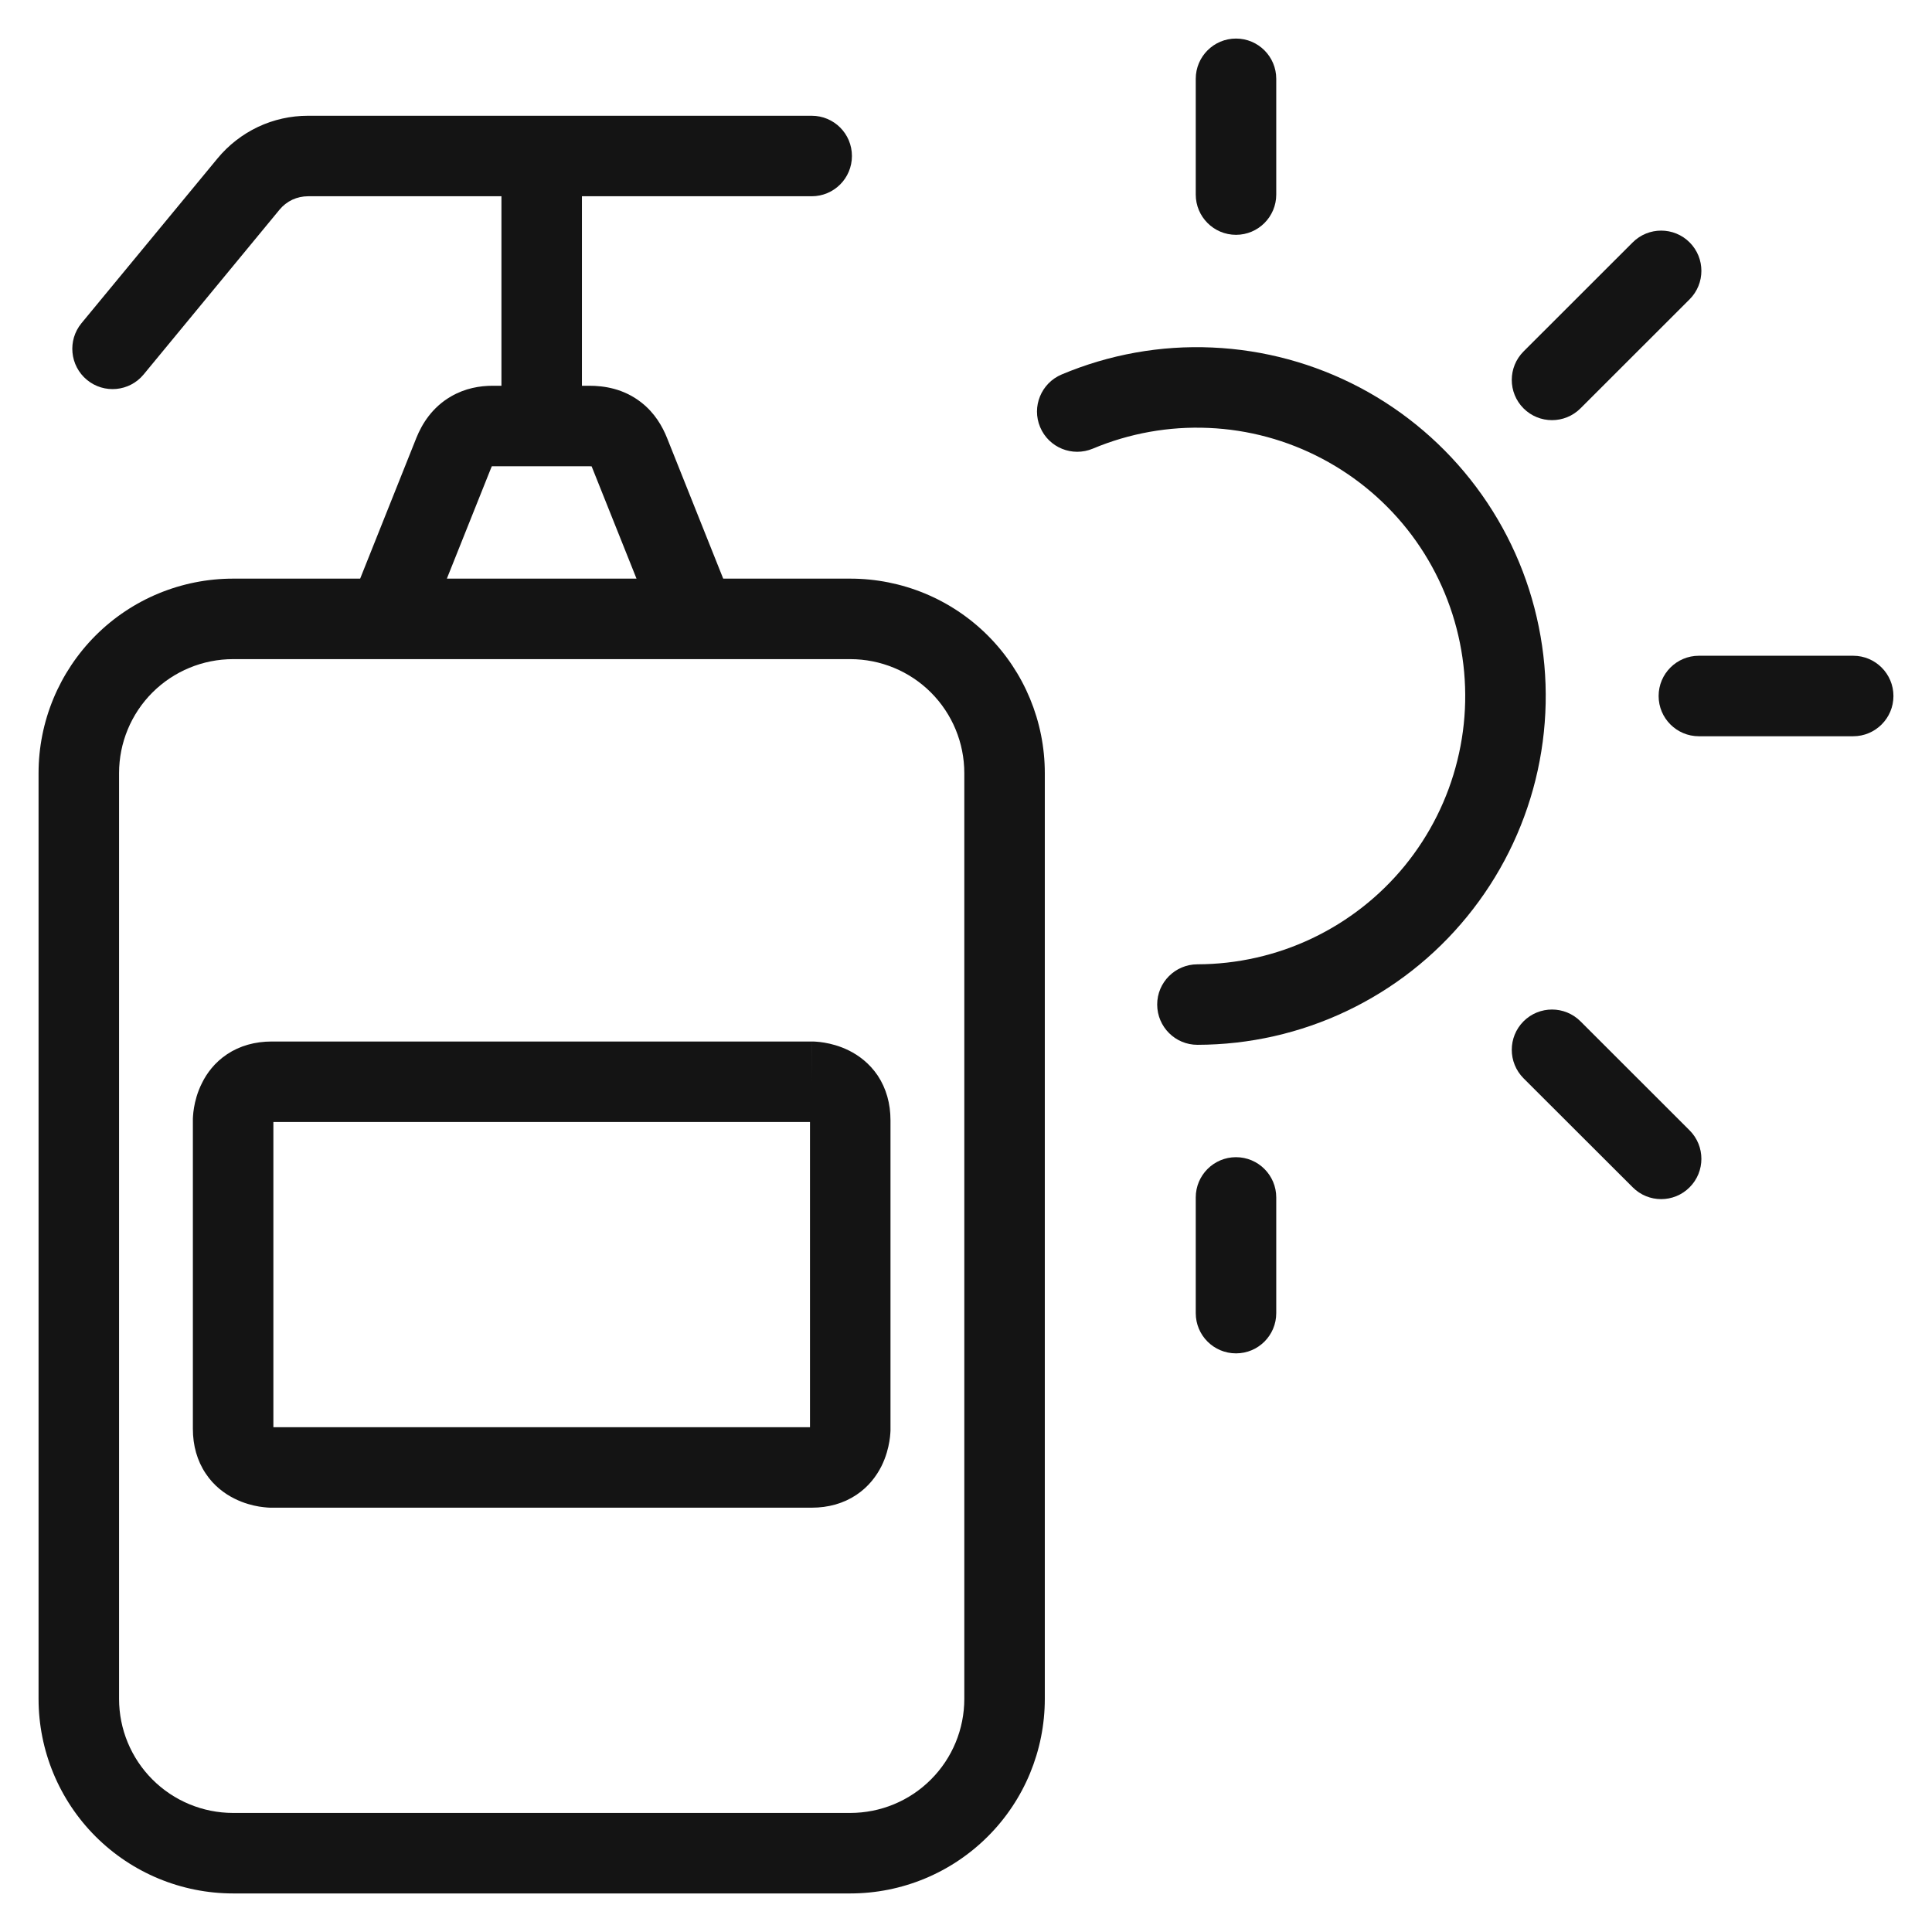<svg width="24" height="24" viewBox="0 0 24 24" fill="none" xmlns="http://www.w3.org/2000/svg">
<g clip-path="url(#clip0_134_2304)">
<path d="M15.354 0.479C15.63 0.479 15.854 0.703 15.854 0.979V2.417C15.854 2.693 15.63 2.917 15.354 2.917C15.078 2.917 14.854 2.693 14.854 2.417V0.979C14.854 0.703 15.078 0.479 15.354 0.479Z" fill="#141414"/>
<path d="M15.015 5.316C14.522 5.294 14.031 5.382 13.576 5.573C13.321 5.68 13.028 5.561 12.921 5.306C12.814 5.052 12.934 4.759 13.188 4.652C13.779 4.403 14.418 4.288 15.059 4.317C15.7 4.345 16.326 4.515 16.894 4.815C17.461 5.115 17.954 5.537 18.338 6.05C18.723 6.564 18.988 7.156 19.115 7.785C19.243 8.414 19.229 9.063 19.075 9.686C18.921 10.308 18.631 10.889 18.225 11.386C17.82 11.883 17.309 12.284 16.73 12.559C16.151 12.835 15.517 12.978 14.876 12.979C14.6 12.98 14.376 12.756 14.375 12.48C14.374 12.204 14.598 11.98 14.874 11.979C15.367 11.978 15.855 11.868 16.3 11.656C16.746 11.444 17.139 11.136 17.451 10.754C17.763 10.371 17.986 9.925 18.104 9.446C18.223 8.967 18.233 8.467 18.135 7.984C18.037 7.5 17.833 7.044 17.538 6.649C17.242 6.254 16.863 5.93 16.426 5.699C15.99 5.468 15.508 5.337 15.015 5.316Z" fill="#141414"/>
<path d="M20.989 3.718C21.184 3.523 21.184 3.206 20.989 3.011C20.794 2.816 20.477 2.816 20.282 3.011L18.926 4.366C18.731 4.561 18.731 4.878 18.926 5.073C19.121 5.268 19.438 5.268 19.633 5.073L20.989 3.718Z" fill="#141414"/>
<path d="M20.604 8.646C20.604 8.37 20.828 8.146 21.104 8.146H23.021C23.297 8.146 23.521 8.37 23.521 8.646C23.521 8.922 23.297 9.146 23.021 9.146H21.104C20.828 9.146 20.604 8.922 20.604 8.646Z" fill="#141414"/>
<path d="M19.633 12.687C19.438 12.492 19.121 12.492 18.926 12.687C18.731 12.883 18.731 13.199 18.926 13.395L20.282 14.749C20.477 14.945 20.794 14.945 20.989 14.749C21.184 14.554 21.184 14.237 20.989 14.042L19.633 12.687Z" fill="#141414"/>
<path d="M15.354 14.375C15.63 14.375 15.854 14.599 15.854 14.875V16.312C15.854 16.589 15.63 16.812 15.354 16.812C15.078 16.812 14.854 16.589 14.854 16.312V14.875C14.854 14.599 15.078 14.375 15.354 14.375Z" fill="#141414"/>
<path fill-rule="evenodd" clip-rule="evenodd" d="M11.062 17.75L11.062 17.752L11.062 17.754L11.062 17.759L11.062 17.772C11.062 17.781 11.061 17.793 11.06 17.806C11.058 17.833 11.055 17.867 11.048 17.907C11.035 17.985 11.008 18.096 10.95 18.213C10.89 18.332 10.793 18.467 10.638 18.57C10.479 18.676 10.291 18.729 10.083 18.729H3.375L3.373 18.729L3.371 18.729L3.366 18.729L3.353 18.729C3.344 18.729 3.332 18.728 3.319 18.727C3.292 18.725 3.258 18.721 3.218 18.715C3.14 18.702 3.029 18.675 2.912 18.616C2.793 18.557 2.658 18.46 2.555 18.304C2.449 18.146 2.396 17.957 2.396 17.75V13.917H2.896C2.396 13.917 2.396 13.917 2.396 13.917L2.396 13.916L2.396 13.915L2.396 13.912L2.396 13.907L2.396 13.895C2.397 13.885 2.397 13.874 2.398 13.861C2.4 13.834 2.403 13.8 2.41 13.76C2.423 13.682 2.45 13.571 2.509 13.454C2.568 13.334 2.665 13.2 2.821 13.096C2.979 12.991 3.168 12.938 3.375 12.938H10.084L10.085 12.938L10.088 12.938L10.093 12.938L10.105 12.938C10.115 12.938 10.126 12.939 10.139 12.94C10.166 12.942 10.2 12.945 10.24 12.952C10.318 12.965 10.429 12.992 10.546 13.05C10.666 13.11 10.8 13.207 10.904 13.362C11.009 13.521 11.062 13.709 11.062 13.917V17.75ZM3.396 13.938V17.729H10.062V13.938H3.396ZM10.083 13.438C10.083 12.938 10.084 12.938 10.084 12.938L10.083 13.438ZM11.062 17.75H10.562C11.062 17.75 11.062 17.75 11.062 17.75Z" fill="#141414"/>
<path fill-rule="evenodd" clip-rule="evenodd" d="M6.121 4.792C5.962 4.792 5.779 4.822 5.602 4.925C5.369 5.06 5.243 5.264 5.172 5.44L4.474 7.188H2.896C2.255 7.188 1.64 7.442 1.187 7.895C0.734 8.349 0.479 8.963 0.479 9.604V21.104C0.479 21.745 0.734 22.36 1.187 22.813C1.64 23.266 2.255 23.521 2.896 23.521H10.562C11.204 23.521 11.818 23.266 12.271 22.813C12.725 22.36 12.979 21.745 12.979 21.104V9.604C12.979 8.963 12.725 8.349 12.271 7.895C11.818 7.442 11.204 7.188 10.562 7.188H8.984L8.286 5.44C8.229 5.298 8.135 5.131 7.966 4.999C7.746 4.827 7.504 4.792 7.32 4.792H7.229V2.438H10.083C10.36 2.438 10.583 2.214 10.583 1.938C10.583 1.661 10.36 1.438 10.083 1.438L3.826 1.438C3.611 1.438 3.399 1.485 3.204 1.577C3.01 1.669 2.838 1.803 2.702 1.968L1.012 4.015C0.837 4.228 0.867 4.543 1.08 4.719C1.293 4.895 1.608 4.865 1.784 4.652L3.473 2.604C3.516 2.552 3.57 2.51 3.631 2.481C3.692 2.453 3.759 2.438 3.827 2.438H6.229V4.792H6.121ZM8.634 8.188C8.642 8.188 8.65 8.188 8.658 8.188H10.562C10.938 8.188 11.299 8.337 11.564 8.602C11.83 8.868 11.979 9.228 11.979 9.604V21.104C11.979 21.48 11.83 21.84 11.564 22.106C11.299 22.372 10.938 22.521 10.562 22.521H2.896C2.52 22.521 2.16 22.372 1.894 22.106C1.628 21.84 1.479 21.48 1.479 21.104V9.604C1.479 9.228 1.628 8.868 1.894 8.602C2.16 8.337 2.52 8.188 2.896 8.188H4.8C4.808 8.188 4.816 8.188 4.825 8.188H8.634ZM7.907 7.188L7.357 5.812C7.354 5.804 7.351 5.798 7.349 5.793C7.342 5.792 7.333 5.792 7.32 5.792H6.121C6.117 5.792 6.113 5.792 6.11 5.792C6.107 5.797 6.104 5.803 6.101 5.812L5.551 7.188H7.907Z" fill="#141414"/>
</g>
<defs>
<clipPath id="clip0_134_2304">
<rect width="24" height="24" fill="none"/>
</clipPath>
</defs>
</svg>
